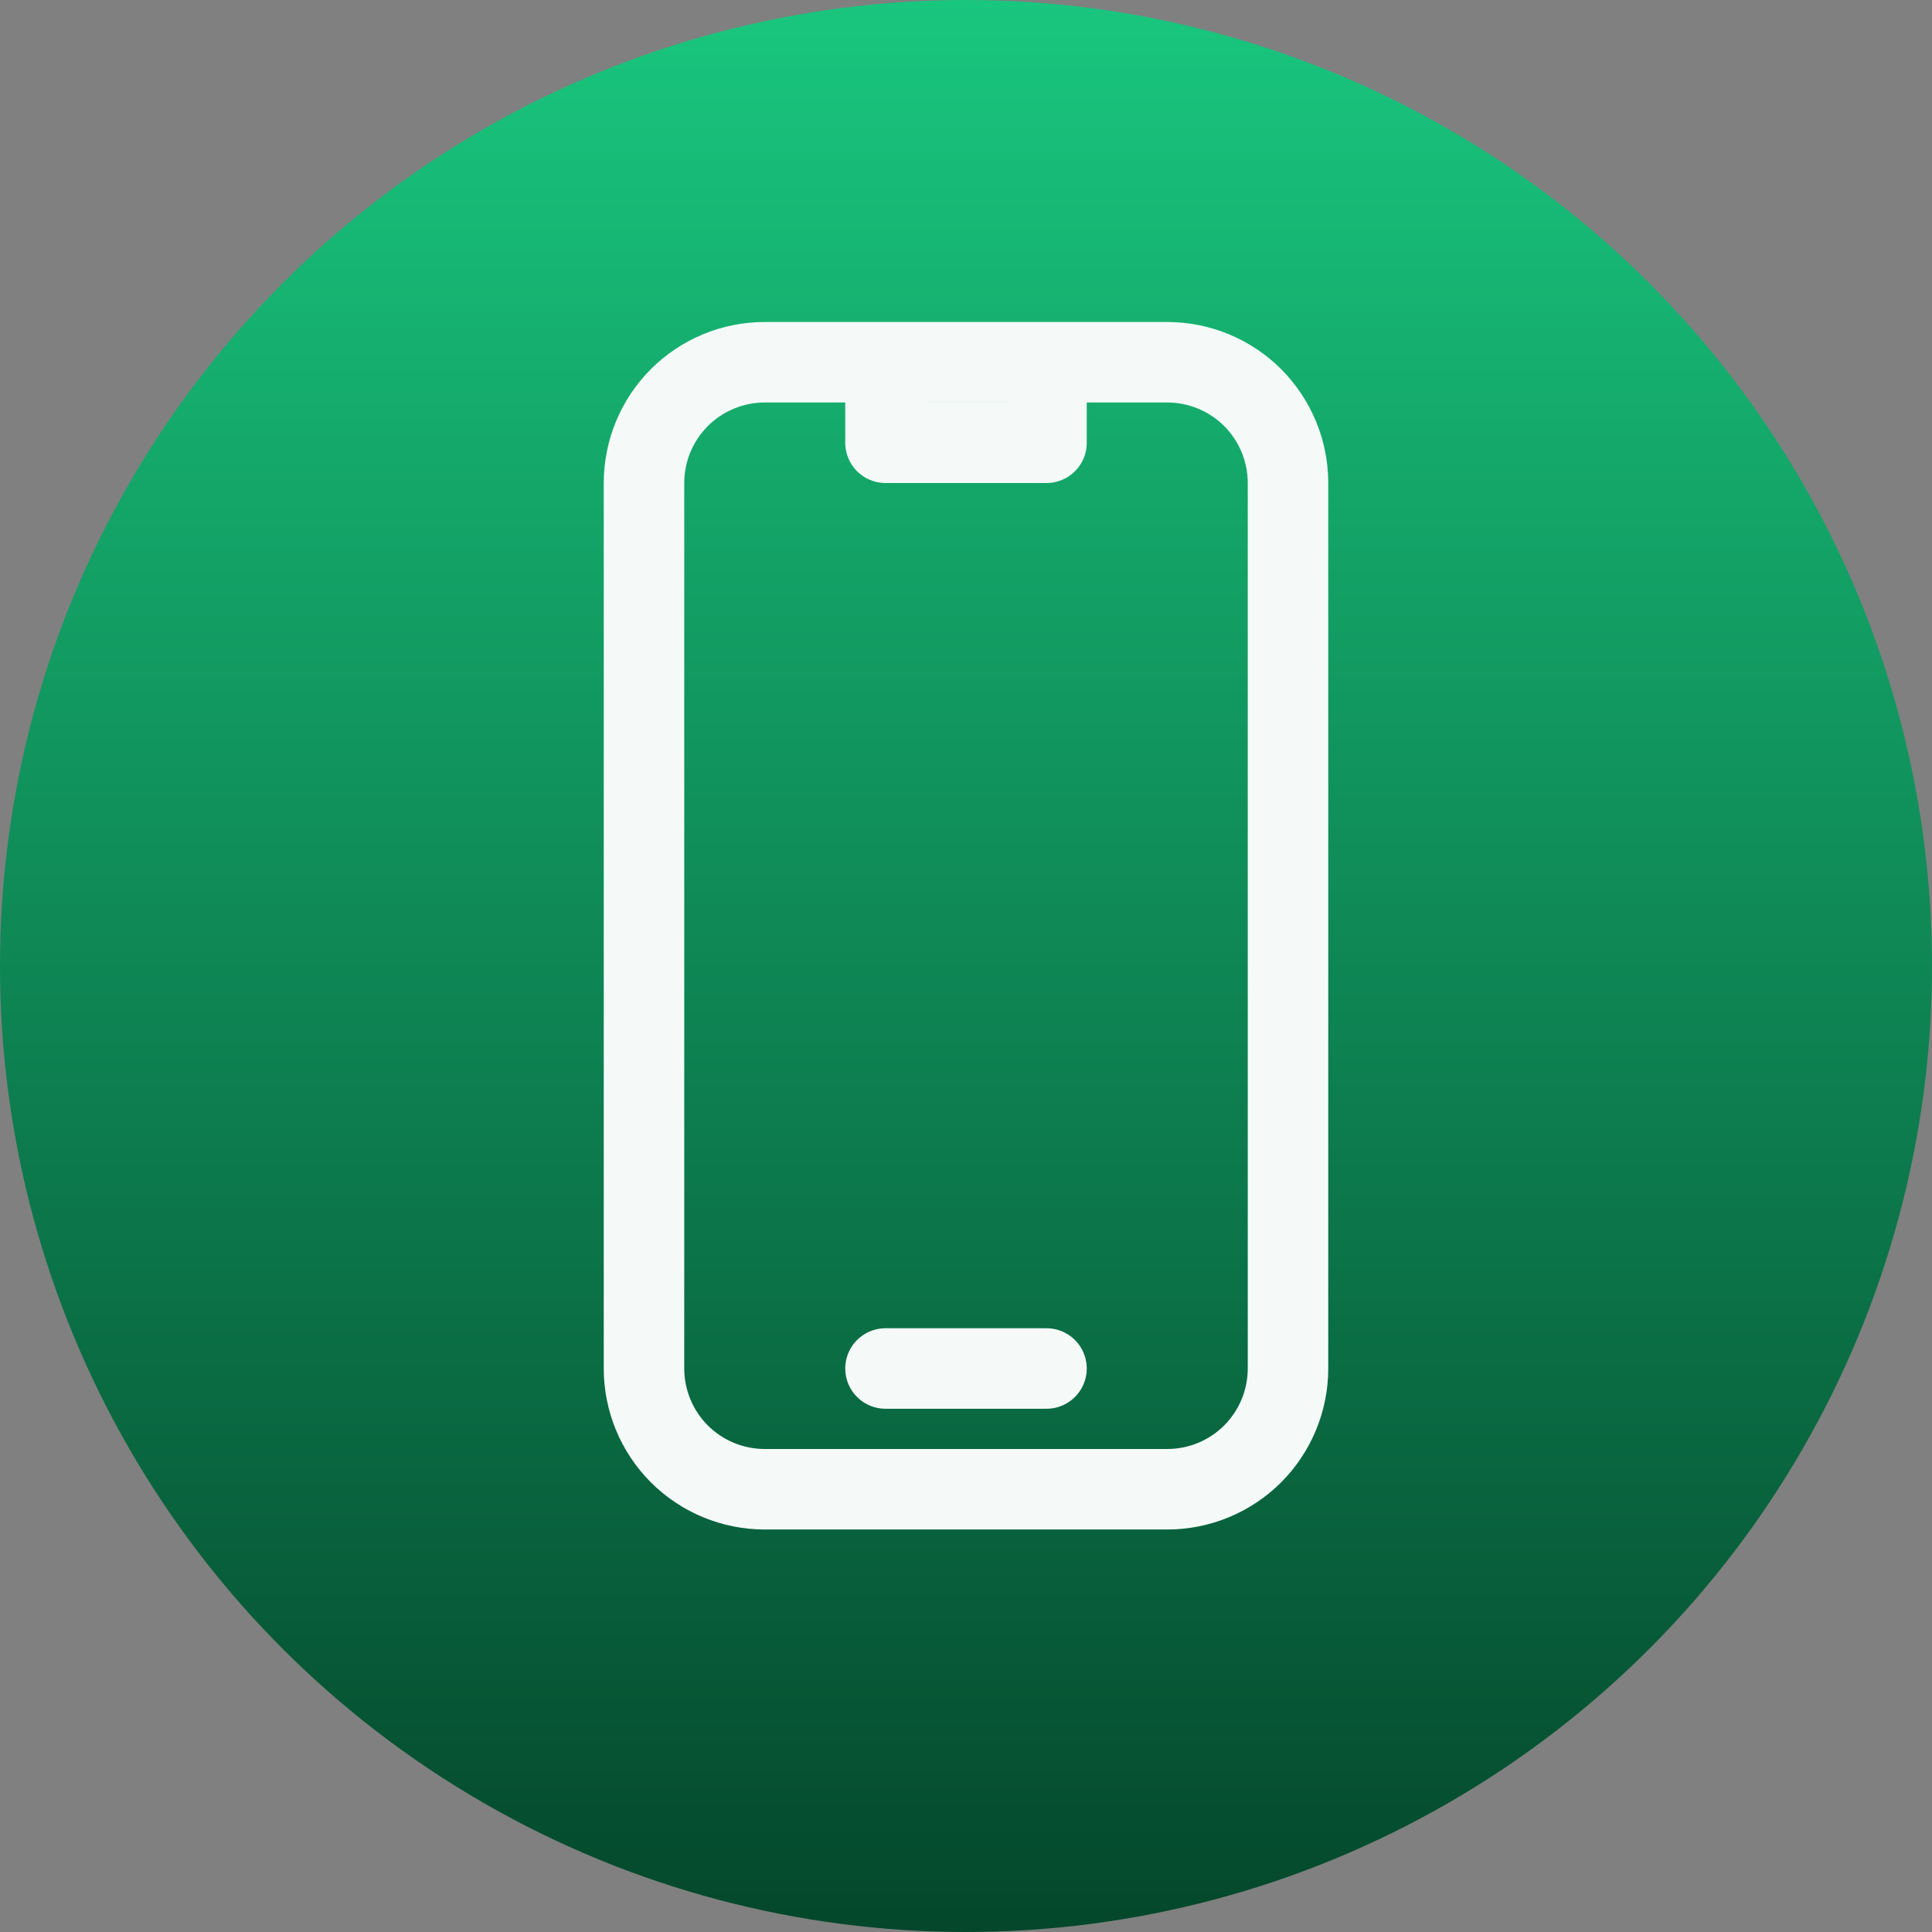 <svg width="24" height="24" viewBox="0 0 24 24" fill="none" xmlns="http://www.w3.org/2000/svg">
<rect x="0" y="0" width="24" height="24" fill="#808080" stroke="none"/>
<circle cx="12" cy="12" r="12" fill="url(#paint0_linear_4014_777)"/>
<path d="M11 4.5H9.5C9.102 4.5 8.721 4.658 8.439 4.939C8.158 5.221 8 5.602 8 6V17C8 17.398 8.158 17.779 8.439 18.061C8.721 18.342 9.102 18.5 9.5 18.5H14.5C14.898 18.5 15.279 18.342 15.561 18.061C15.842 17.779 16 17.398 16 17V6C16 5.602 15.842 5.221 15.561 4.939C15.279 4.658 14.898 4.5 14.5 4.5H13M11 4.5V5.5H13V4.5M11 4.5H13M11 17H13" stroke="#F5FAF8" stroke-linecap="round" stroke-linejoin="round"/>
<defs>
<linearGradient id="paint0_linear_4014_777" x1="12" y1="0" x2="12" y2="24" gradientUnits="userSpaceOnUse">
<stop stop-color="#19C67E"/>
<stop offset="1" stop-color="#04472B"/>
</linearGradient>
</defs>
</svg>
